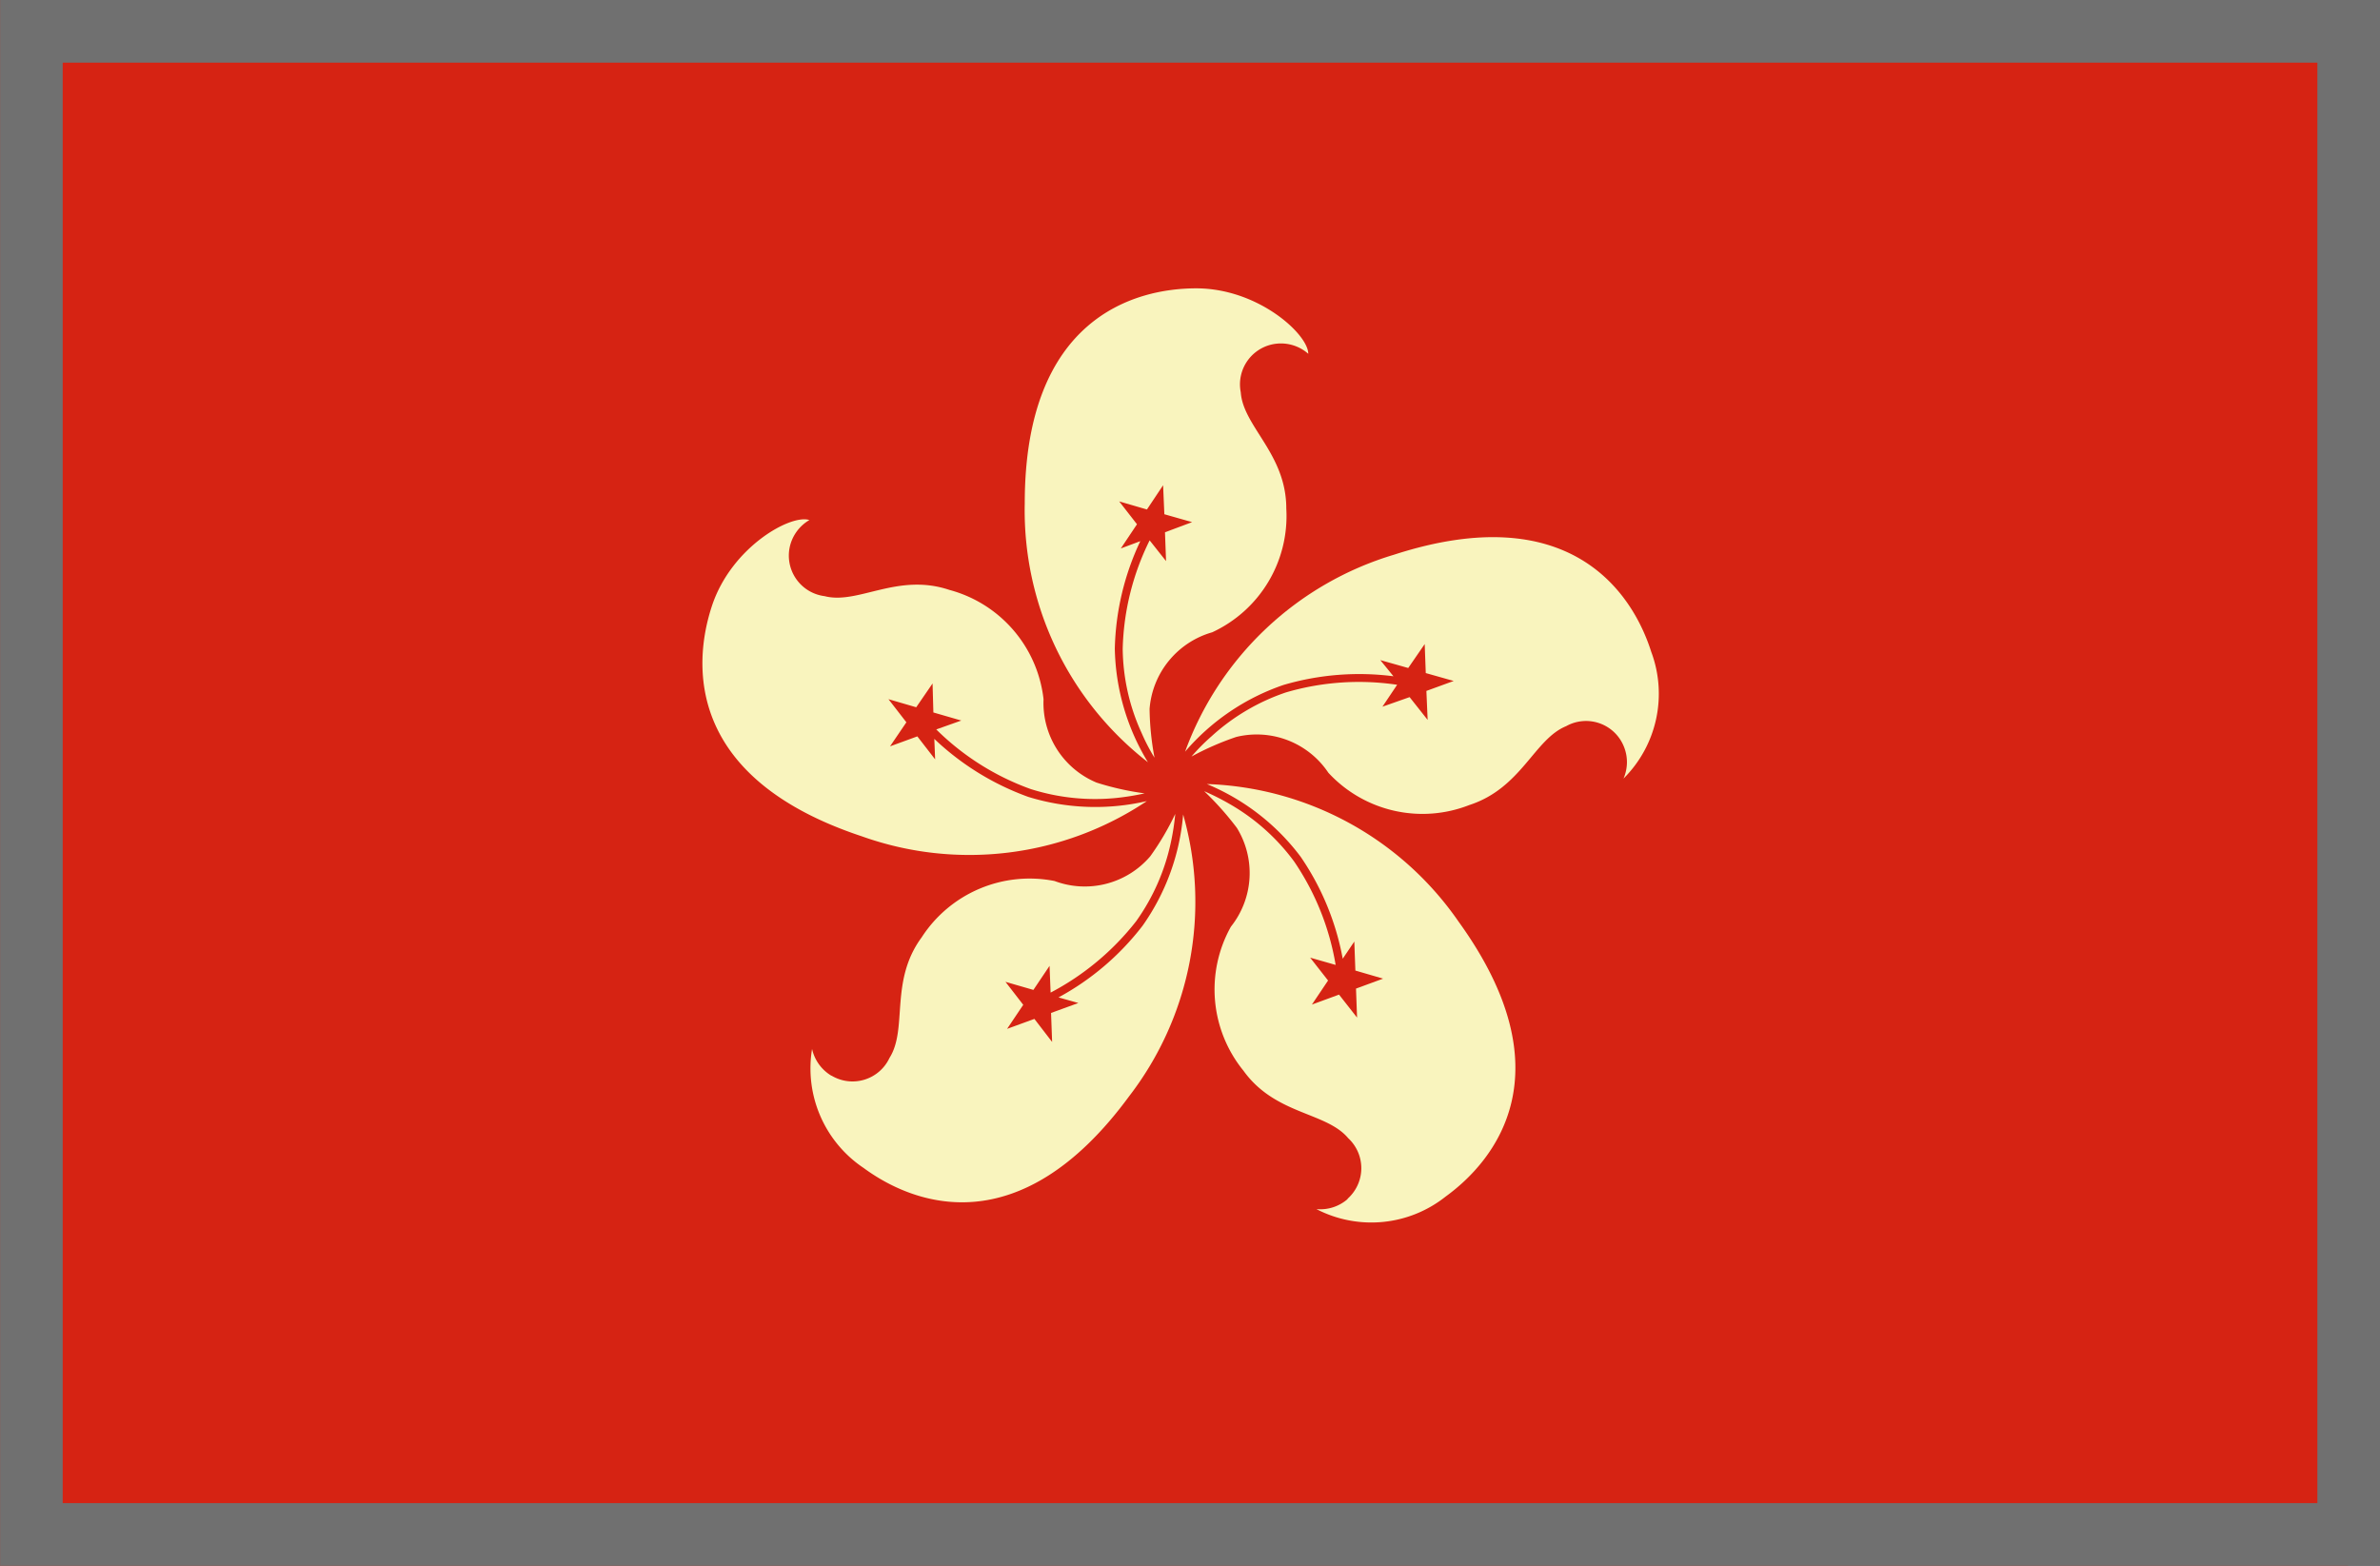<svg xmlns="http://www.w3.org/2000/svg" xmlns:xlink="http://www.w3.org/1999/xlink" width="38.001" height="25" viewBox="0 0 38.001 25">
  <rect x="0" y="0" width="38.001" height="25" fill="#333333" stroke="none"/>
  <defs>
    <clipPath id="clip-path">
      <path id="パス_4613" data-name="パス 4613" d="M0,17.435H37.493V-7.559H0Z" transform="translate(0 7.559)" fill="none"/>
    </clipPath>
  </defs>
  <g id="グループ_1686" data-name="グループ 1686" transform="translate(-416.999 -4175)">
    <g id="グループ_1643" data-name="グループ 1643" transform="translate(416.998 4175)">
      <path id="パス_4607" data-name="パス 4607" d="M0,17.435H37.49V-7.559H0Z" transform="translate(0.001 7.559)" fill="#d62313"/>
      <g id="グループ_1642" data-name="グループ 1642" transform="translate(0.001 0)" clip-path="url(#clip-path)">
        <g id="グループ_1637" data-name="グループ 1637" transform="translate(16.362 4.604)">
          <path id="パス_4608" data-name="パス 4608" d="M2.809.616a.661.661,0,0,1,.5.162c0-.311-.8-1.045-1.789-1.045S-1.218.212-1.218,3.165A5.092,5.092,0,0,0,.749,7.3,3.611,3.611,0,0,1,.22,5.486,4.231,4.231,0,0,1,.627,3.77l-.311.116L.574,3.5.29,3.135l.443.129.258-.387.02.463.443.126-.433.162.017.46L.776,3.757a4.121,4.121,0,0,0-.43,1.729,3.3,3.3,0,0,0,.3,1.342,3.091,3.091,0,0,0,.208.4,4.517,4.517,0,0,1-.079-.78,1.383,1.383,0,0,1,1-1.223A2.045,2.045,0,0,0,2.958,3.248c0-.873-.688-1.306-.727-1.855A.653.653,0,0,1,2.809.616" transform="translate(1.218 0.267)" fill="#f9f4be"/>
        </g>
        <g id="グループ_1638" data-name="グループ 1638" transform="translate(18.922 8.577)">
          <path id="パス_4609" data-name="パス 4609" d="M4.883,2.322a.656.656,0,0,1,0,.526A1.91,1.91,0,0,0,5.326.824c-.3-.946-1.3-2.46-4.107-1.551A5.109,5.109,0,0,0-2.117,2.418,3.6,3.6,0,0,1-.546,1.353a4.284,4.284,0,0,1,1.756-.139L1,.956l.446.126L1.709.7l.017.463.446.126-.436.159.02.463-.288-.364L1.034,1.7l.235-.35a4.139,4.139,0,0,0-1.776.122,3.352,3.352,0,0,0-1.187.7,3.164,3.164,0,0,0-.321.324A4.532,4.532,0,0,1-1.3,2.183a1.376,1.376,0,0,1,1.471.572,2.047,2.047,0,0,0,2.248.516C3.256,3,3.455,2.22,3.967,2.011a.651.651,0,0,1,.916.311" transform="translate(2.117 1.007)" fill="#f9f4be"/>
        </g>
        <g id="グループ_1639" data-name="グループ 1639" transform="translate(19.227 12.514)">
          <path id="パス_4610" data-name="パス 4610" d="M1.6,4.625a.663.663,0,0,1-.5.162,1.906,1.906,0,0,0,2.063-.2C3.964,4.006,5.1,2.594,3.372.2A5.091,5.091,0,0,0-.649-2,3.59,3.59,0,0,1,.849-.838,4.234,4.234,0,0,1,1.52.789L1.705.515l.017.463.443.129-.433.159.017.463-.288-.367-.433.159.258-.384L1,.772l.407.116A4.151,4.151,0,0,0,.743-.765,3.339,3.339,0,0,0-.285-1.681a3.886,3.886,0,0,0-.407-.205A4.812,4.812,0,0,1-.17-1.3,1.375,1.375,0,0,1-.265.277a2.054,2.054,0,0,0,.2,2.3c.509.708,1.319.655,1.673,1.078a.653.653,0,0,1-.013.969" transform="translate(0.692 2.005)" fill="#f9f4be"/>
        </g>
        <g id="グループ_1640" data-name="グループ 1640" transform="translate(12.904 12.996)">
          <path id="パス_4611" data-name="パス 4611" d="M.257,2.915A.667.667,0,0,1-.05,2.489a1.912,1.912,0,0,0,.823,1.9c.8.589,2.493,1.233,4.239-1.144a5.087,5.087,0,0,0,.863-4.5A3.6,3.6,0,0,1,5.227.522,4.237,4.237,0,0,1,3.885,1.666l.317.089-.436.159.017.463L3.5,2.009l-.436.159.258-.384-.284-.367.446.129.258-.384.017.427A4.227,4.227,0,0,0,5.125.449,3.374,3.374,0,0,0,5.68-.814a3.813,3.813,0,0,0,.069-.45,4.33,4.33,0,0,1-.4.678,1.375,1.375,0,0,1-1.528.393A2.052,2.052,0,0,0,1.7.707c-.516.7-.218,1.458-.513,1.924a.652.652,0,0,1-.926.284" transform="translate(0.112 1.264)" fill="#f9f4be"/>
        </g>
        <g id="グループ_1641" data-name="グループ 1641" transform="translate(11.214 8.292)">
          <path id="パス_4612" data-name="パス 4612" d="M.975.3A.664.664,0,0,1,1.286-.12C.991-.219.042.31-.269,1.249S-.679,4,2.122,4.929a5.1,5.1,0,0,0,4.553-.562A3.634,3.634,0,0,1,4.781,4.3a4.293,4.293,0,0,1-1.5-.926l.013.327-.284-.367-.436.159.261-.384L2.549,2.74l.443.129.261-.38.013.463.446.129-.4.142a4.126,4.126,0,0,0,1.508.952,3.4,3.4,0,0,0,1.369.142,4,4,0,0,0,.45-.073,4.5,4.5,0,0,1-.767-.172A1.378,1.378,0,0,1,5.025,2.74,2.045,2.045,0,0,0,3.521.995c-.83-.278-1.455.238-1.991.1A.653.653,0,0,1,.975.3" transform="translate(0.423 0.132)" fill="#f9f4be"/>
        </g>
      </g>
    </g>
    <g id="グループ_1683" data-name="グループ 1683" transform="translate(-181 1647)">
      <path id="長方形_334" data-name="長方形 334" d="M1,1V24H37V1H1M0,0H38V25H0Z" transform="translate(598 2528)" fill="#707070"/>
    </g>
  </g>
</svg>
